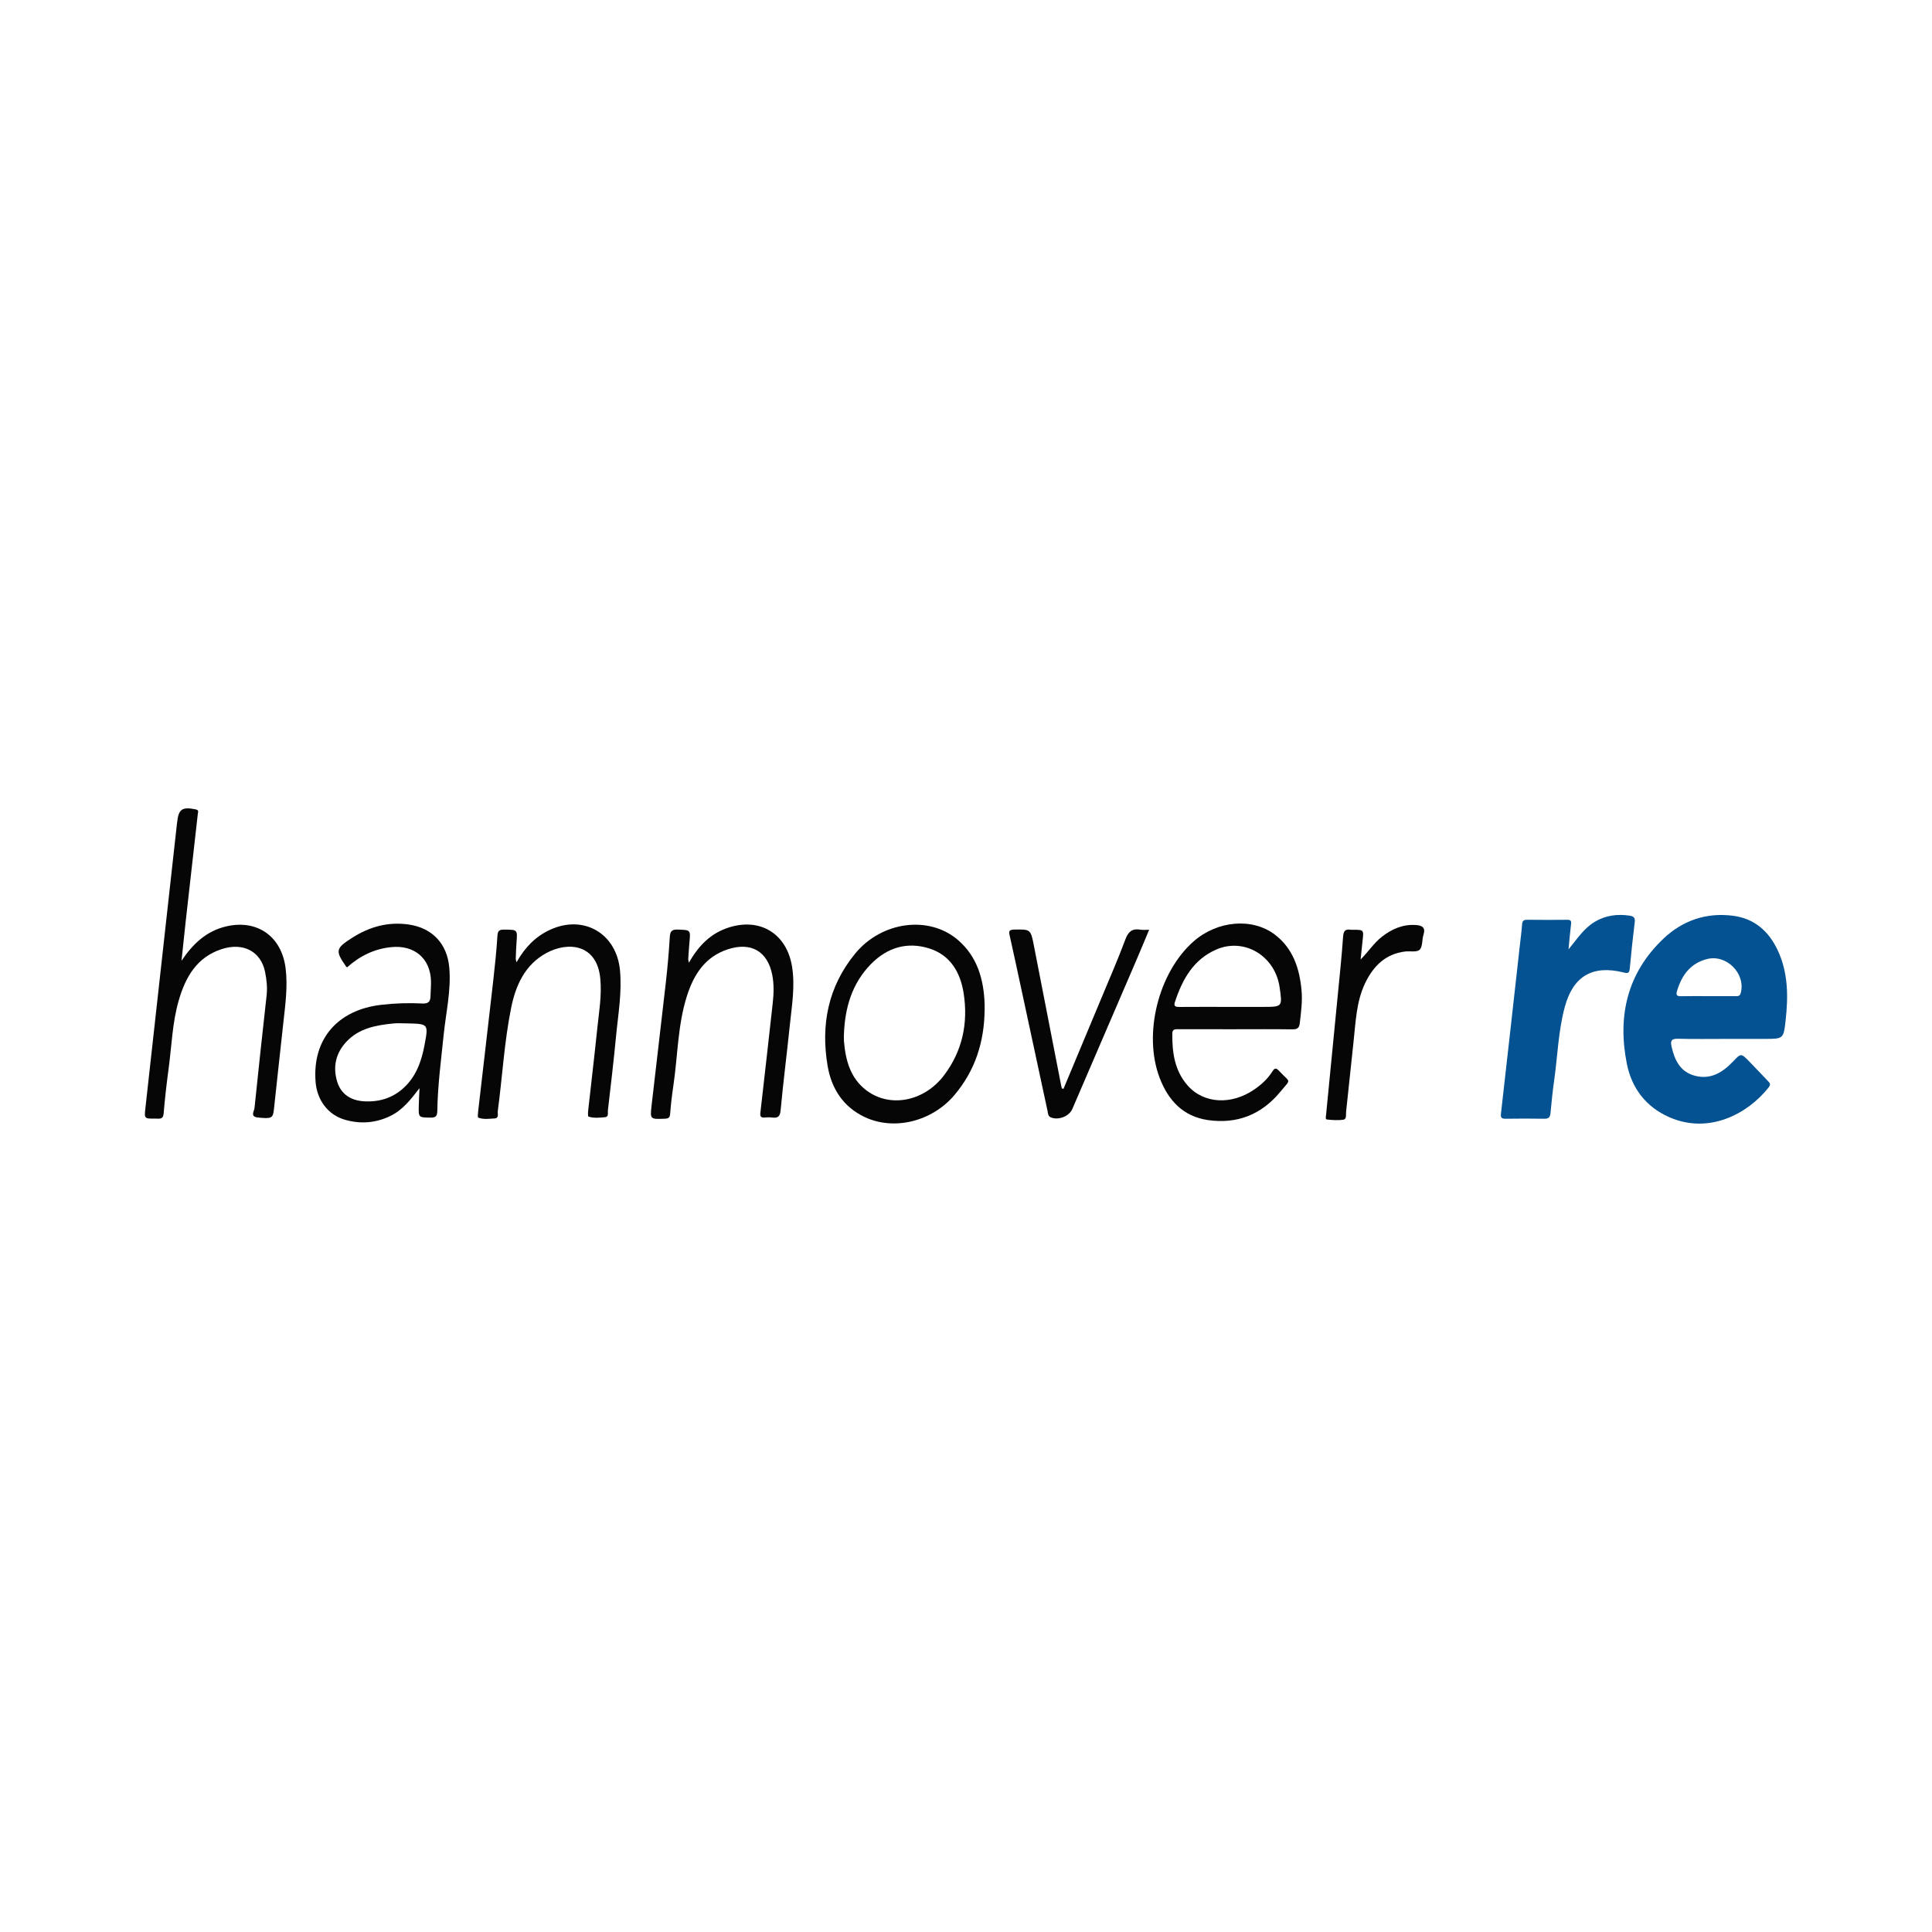 <?xml version="1.0" encoding="utf-8"?>
<!-- Generator: Adobe Illustrator 17.0.0, SVG Export Plug-In . SVG Version: 6.00 Build 0)  -->
<!DOCTYPE svg PUBLIC "-//W3C//DTD SVG 1.1//EN" "http://www.w3.org/Graphics/SVG/1.1/DTD/svg11.dtd">
<svg version="1.1" id="Layer_1" xmlns="http://www.w3.org/2000/svg" xmlns:xlink="http://www.w3.org/1999/xlink" x="0px" y="0px"
	 width="200px" height="200px" viewBox="0 0 200 200" enable-background="new 0 0 200 200" xml:space="preserve">

<g>
	<path fill="#045291" d="M178.79,107.547c-1.7-0.001-3.401,0.029-5.1-0.016c-0.669-0.018-0.783,0.222-0.652,0.803
		c0.321,1.421,0.9,2.641,2.452,3.036c1.623,0.412,2.843-0.365,3.903-1.473c0.834-0.871,0.825-0.892,1.695-0.007
		c0.646,0.657,1.269,1.335,1.909,1.996c0.212,0.219,0.348,0.361,0.083,0.695c-2.155,2.721-6.168,4.876-10.278,3.07
		c-2.421-1.063-3.891-3.014-4.391-5.523c-0.983-4.932,0.03-9.399,3.787-12.958c1.995-1.891,4.449-2.728,7.21-2.37
		c2.213,0.287,3.703,1.607,4.628,3.59c1.088,2.331,1.085,4.798,0.807,7.278c-0.211,1.882-0.247,1.878-2.164,1.878
		C181.384,107.548,180.087,107.548,178.79,107.547z M176.849,103.12c0.923,0,1.845,0.002,2.768-0.001
		c0.251-0.001,0.489,0.045,0.587-0.33c0.525-2.005-1.474-4.028-3.497-3.508c-1.715,0.441-2.601,1.66-3.095,3.278
		c-0.164,0.536,0.041,0.575,0.47,0.567C175.003,103.107,175.926,103.119,176.849,103.12z"/>
	<path fill="#045291" d="M162.374,98.276c0.869-1.041,1.562-2.167,2.73-2.859c1.114-0.66,2.312-0.817,3.577-0.632
		c0.401,0.059,0.606,0.191,0.548,0.662c-0.196,1.601-0.367,3.205-0.516,4.811c-0.045,0.484-0.191,0.524-0.649,0.41
		c-3.184-0.794-5.201,0.369-6.067,3.533c-0.687,2.511-0.753,5.123-1.117,7.687c-0.158,1.111-0.271,2.23-0.373,3.348
		c-0.04,0.436-0.214,0.584-0.653,0.576c-1.326-0.024-2.653-0.02-3.979,0c-0.408,0.006-0.547-0.085-0.496-0.532
		c0.663-5.809,1.308-11.62,1.957-17.43c0.08-0.716,0.178-1.43,0.229-2.148c0.026-0.365,0.157-0.493,0.527-0.488
		c1.384,0.018,2.768,0.018,4.152,0.003c0.359-0.004,0.432,0.117,0.39,0.456C162.527,96.537,162.458,97.407,162.374,98.276z"/>
	<path fill="#060606" d="M18.79,99.457c1.174-1.745,2.57-3.077,4.631-3.558c3.214-0.749,5.732,1.043,6.144,4.325
		c0.243,1.94-0.041,3.85-0.247,5.766c-0.317,2.948-0.649,5.894-0.961,8.842c-0.098,0.925-0.234,1.001-1.675,0.851
		c-0.814-0.084-0.369-0.66-0.337-0.974c0.396-3.894,0.827-7.785,1.256-11.675c0.09-0.813-0.001-1.618-0.158-2.406
		c-0.426-2.14-2.266-3.1-4.495-2.376c-2.586,0.84-3.746,2.905-4.443,5.307c-0.661,2.276-0.729,4.653-1.04,6.988
		c-0.209,1.569-0.397,3.142-0.524,4.718c-0.053,0.661-0.457,0.529-0.839,0.533c-1.183,0.013-1.172,0.012-1.045-1.131
		c1.091-9.814,2.178-19.629,3.266-29.444c0.003-0.029,0.009-0.057,0.013-0.086c0.149-1.386,0.513-1.629,1.902-1.356
		c0.38,0.075,0.263,0.27,0.238,0.489c-0.421,3.718-0.842,7.436-1.258,11.154C19.068,96.768,18.932,98.113,18.79,99.457z"/>
	<path fill="#060606" d="M127.879,106.547c-1.96,0.001-3.92,0.003-5.88-0.001c-0.325-0.001-0.634-0.041-0.641,0.446
		c-0.026,1.94,0.235,3.813,1.551,5.338c1.678,1.944,4.579,2.093,6.97,0.429c0.716-0.498,1.353-1.08,1.821-1.818
		c0.218-0.343,0.369-0.454,0.694-0.101c1.216,1.323,1.3,0.772,0.139,2.184c-1.935,2.355-4.471,3.365-7.495,2.924
		c-2.567-0.374-4.106-2.041-4.992-4.367c-1.729-4.536-0.133-10.911,3.505-14.121c2.45-2.162,6.089-2.493,8.432-0.702
		c1.869,1.429,2.539,3.484,2.75,5.728c0.108,1.154-0.048,2.298-0.183,3.444c-0.062,0.531-0.301,0.634-0.791,0.627
		C131.799,106.53,129.839,106.546,127.879,106.547z M127.038,104.233c1.238,0,2.476,0,3.713,0c2.009,0,2.009,0,1.714-2.033
		c-0.471-3.254-3.66-5.17-6.567-3.9c-2.38,1.04-3.508,3.108-4.275,5.437c-0.155,0.469,0.114,0.505,0.492,0.502
		C123.756,104.225,125.397,104.233,127.038,104.233z"/>
	<path fill="#060606" d="M43.428,112.643c-0.881,1.142-1.715,2.252-3.035,2.889c-1.524,0.736-3.1,0.844-4.699,0.379
		c-1.737-0.505-2.873-2.023-3.024-3.904c-0.354-4.419,2.265-7.474,6.821-7.992c1.407-0.16,2.818-0.209,4.224-0.134
		c0.683,0.036,0.845-0.239,0.853-0.809c0.007-0.518,0.064-1.037,0.046-1.553c-0.079-2.333-1.745-3.702-4.087-3.475
		c-1.792,0.174-3.288,0.927-4.591,2.09c-0.063-0.041-0.091-0.049-0.104-0.069c-1.149-1.65-1.093-1.894,0.635-2.992
		c1.781-1.132,3.692-1.671,5.815-1.372c2.46,0.347,4.017,1.986,4.229,4.486c0.2,2.352-0.35,4.641-0.585,6.956
		c-0.265,2.606-0.615,5.205-0.655,7.827c-0.009,0.562-0.142,0.737-0.714,0.726c-1.229-0.023-1.235,0.008-1.206-1.242
		C43.364,113.85,43.401,113.247,43.428,112.643z M42.181,105.942c-0.489,0-0.982-0.041-1.465,0.007
		c-1.792,0.18-3.553,0.495-4.858,1.892c-1.106,1.184-1.423,2.615-0.947,4.151c0.401,1.296,1.43,1.927,2.73,2.012
		c1.539,0.1,2.955-0.299,4.13-1.37c1.323-1.206,1.866-2.791,2.183-4.484C44.356,105.995,44.35,105.994,42.181,105.942z"/>
	<path fill="#060606" d="M101.929,104.541c-0.038,3.297-0.965,6.266-3.128,8.822c-2.298,2.716-6.211,3.717-9.275,2.281
		c-2.246-1.053-3.457-2.971-3.851-5.295c-0.722-4.262,0.049-8.235,2.873-11.658c2.72-3.297,7.605-3.97,10.616-1.385
		c2.003,1.719,2.677,4.072,2.764,6.63C101.935,104.138,101.929,104.34,101.929,104.541z M87.363,107.084
		c0,0.23-0.017,0.462,0.003,0.691c0.165,1.969,0.643,3.813,2.309,5.087c2.435,1.861,5.997,1.175,8.054-1.551
		c1.906-2.525,2.506-5.404,2.028-8.482c-0.336-2.16-1.369-3.964-3.585-4.654c-2.276-0.708-4.323-0.084-5.994,1.609
		C88.19,101.8,87.464,104.328,87.363,107.084z"/>
	<path fill="#060606" d="M53.472,99.614c0.857-1.521,1.939-2.651,3.446-3.353c3.483-1.621,6.897,0.351,7.261,4.169
		c0.221,2.323-0.193,4.596-0.41,6.884c-0.242,2.549-0.545,5.093-0.84,7.636c-0.029,0.25,0.117,0.669-0.301,0.704
		c-0.568,0.048-1.155,0.118-1.707-0.065c-0.075-0.025-0.055-0.429-0.03-0.652c0.308-2.803,0.644-5.603,0.932-8.408
		c0.179-1.741,0.491-3.469,0.318-5.243c-0.349-3.572-3.342-3.843-5.573-2.632c-2.217,1.203-3.18,3.332-3.653,5.672
		c-0.713,3.529-0.906,7.131-1.385,10.694c-0.037,0.273,0.153,0.732-0.321,0.759c-0.564,0.032-1.151,0.13-1.695-0.081
		c-0.078-0.03-0.043-0.422-0.017-0.642c0.519-4.516,1.052-9.031,1.564-13.548c0.175-1.544,0.336-3.091,0.433-4.641
		c0.034-0.552,0.228-0.639,0.717-0.634c1.365,0.012,1.359-0.01,1.26,1.31c-0.043,0.574-0.059,1.15-0.081,1.726
		C53.387,99.341,53.422,99.413,53.472,99.614z"/>
	<path fill="#060606" d="M71.318,99.662c1.016-1.813,2.298-3.074,4.155-3.658c3.262-1.025,5.975,0.684,6.519,4.056
		c0.332,2.058-0.027,4.079-0.234,6.107c-0.298,2.92-0.678,5.832-0.947,8.755c-0.062,0.676-0.287,0.839-0.881,0.765
		c-0.255-0.032-0.52-0.026-0.777-0.001c-0.402,0.039-0.482-0.134-0.439-0.504c0.434-3.774,0.86-7.549,1.277-11.325
		c0.108-0.974,0.143-1.949-0.046-2.923c-0.475-2.45-2.187-3.441-4.577-2.669c-2.384,0.77-3.551,2.629-4.255,4.833
		c-0.962,3.009-0.947,6.182-1.405,9.277c-0.143,0.967-0.263,1.94-0.333,2.915c-0.03,0.426-0.185,0.506-0.572,0.52
		c-1.489,0.057-1.515,0.069-1.356-1.333c0.483-4.26,1-8.515,1.48-12.775c0.174-1.545,0.313-3.095,0.405-4.647
		c0.035-0.598,0.155-0.853,0.832-0.826c1.331,0.053,1.329,0.007,1.206,1.336c-0.053,0.573-0.088,1.148-0.125,1.722
		C71.241,99.357,71.272,99.43,71.318,99.662z"/>
	<path fill="#060606" d="M110.093,112.716c1.291-3.088,2.585-6.175,3.871-9.266c0.86-2.065,1.755-4.116,2.538-6.21
		c0.306-0.818,0.721-1.147,1.562-0.999c0.25,0.044,0.515,0.007,0.896,0.007c-0.47,1.12-0.902,2.171-1.351,3.214
		c-2.197,5.112-4.397,10.223-6.599,15.333c-0.334,0.776-1.449,1.206-2.236,0.873c-0.292-0.123-0.279-0.413-0.33-0.651
		c-0.927-4.291-1.846-8.585-2.769-12.877c-0.38-1.767-0.759-3.534-1.155-5.298c-0.092-0.41-0.094-0.601,0.445-0.611
		c1.738-0.034,1.73-0.06,2.084,1.765c0.929,4.788,1.865,9.575,2.799,14.362c0.021,0.106,0.047,0.211,0.071,0.316
		C109.977,112.688,110.035,112.702,110.093,112.716z"/>
	<path fill="#060606" d="M140.848,99.323c0.799-0.784,1.37-1.706,2.233-2.373c1.036-0.8,2.168-1.284,3.497-1.192
		c0.621,0.043,1.026,0.245,0.78,1.009c-0.167,0.517-0.073,1.233-0.398,1.549c-0.291,0.282-0.998,0.12-1.517,0.185
		c-2.021,0.253-3.269,1.503-4.112,3.246c-0.935,1.935-0.986,4.052-1.217,6.128c-0.267,2.401-0.497,4.806-0.766,7.206
		c-0.032,0.287,0.076,0.765-0.273,0.825c-0.555,0.095-1.144,0.041-1.712-0.016c-0.176-0.018-0.108-0.29-0.092-0.456
		c0.394-4.036,0.791-8.072,1.183-12.108c0.205-2.118,0.435-4.235,0.581-6.357c0.043-0.623,0.244-0.815,0.814-0.721
		c0.056,0.009,0.115,0.001,0.173,0.001c1.164-0.001,1.161-0.002,1.032,1.117C140.979,98.016,140.917,98.67,140.848,99.323z"/>
</g>
</svg>
